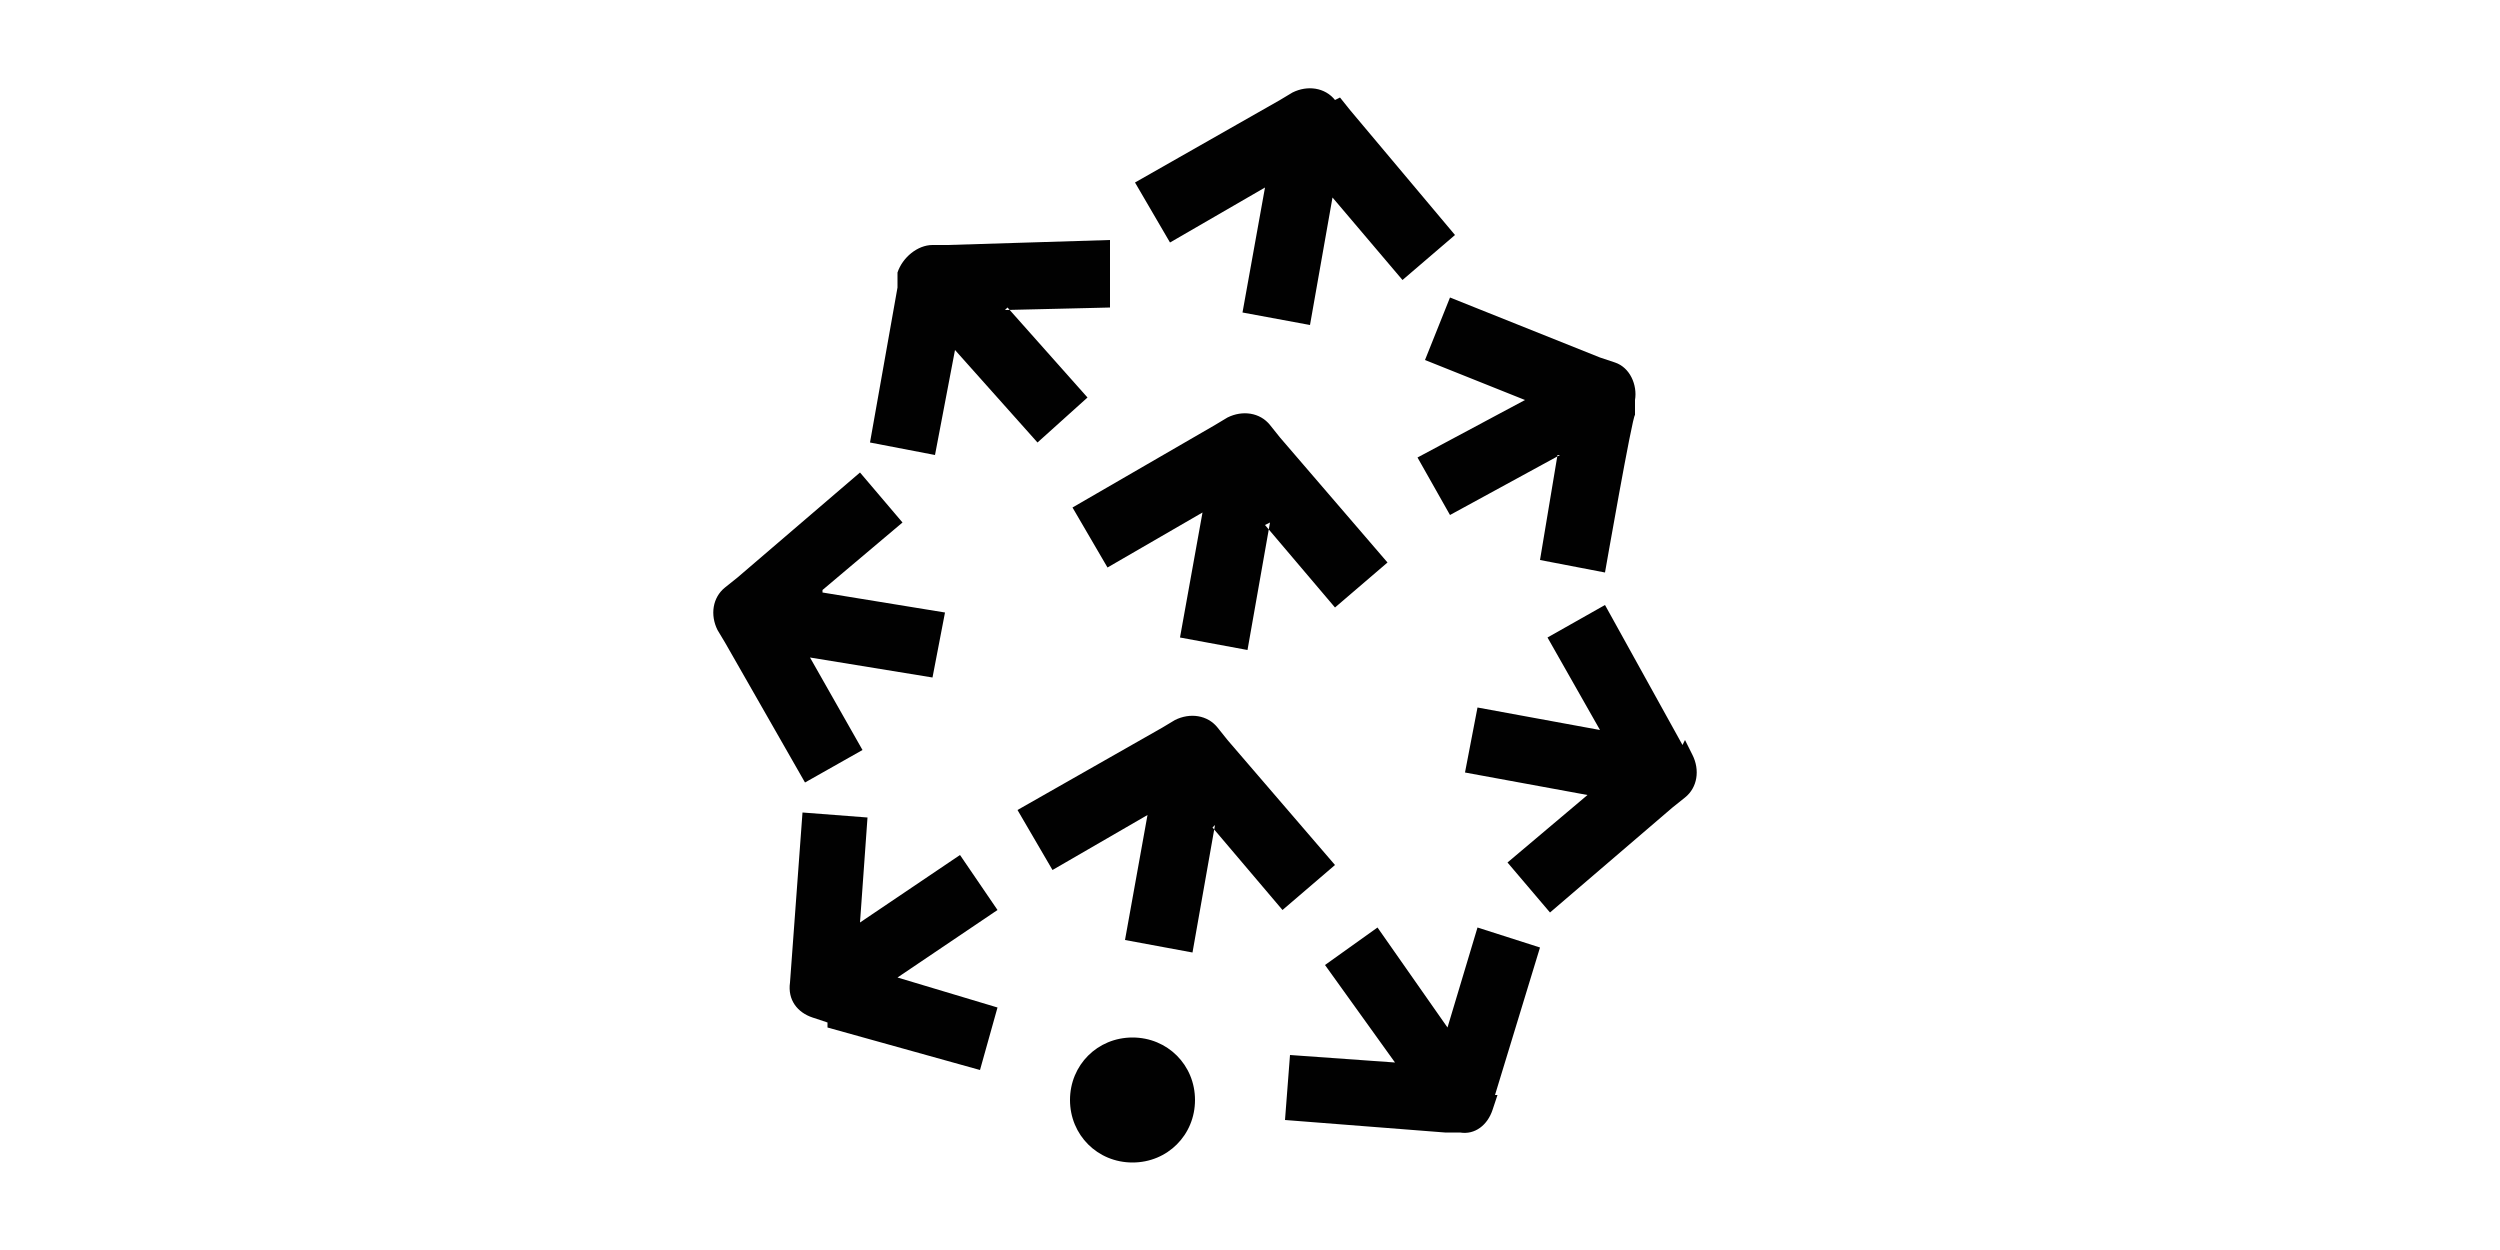 <?xml version="1.0" encoding="UTF-8"?>
<svg id="Layer_1" xmlns="http://www.w3.org/2000/svg" version="1.1" viewBox="0 0 100 50">
  <!-- Generator: Adobe Illustrator 29.1.0, SVG Export Plug-In . SVG Version: 2.1.0 Build 142)  -->
  <defs>
    <style>
      .st0 {
        fill: #010101;
        fill-rule: evenodd;
      }
    </style>
  </defs>
  <path class="st0" d="M53.4,4c-.4-.5-1.1-.6-1.7-.3l-.5.3-5.8,3.3,1.4,2.4,3.8-2.2-.9,5,2.7.5.9-5.1,2.8,3.3,2.1-1.8-4.2-5h0l-.4-.5ZM45.3,46.5c1.4,0,2.5-1.1,2.5-2.5s-1.1-2.5-2.5-2.5-2.5,1.1-2.5,2.5c0,1.4,1.1,2.5,2.5,2.5ZM48.6,33l-.9,5.1-2.7-.5.9-5-3.8,2.2-1.4-2.4,5.8-3.3.5-.3c.6-.3,1.3-.2,1.7.3l.4.5,4.3,5-2.1,1.8-2.8-3.3ZM50.8,20.9l-.9,5.1-2.7-.5.9-5-3.8,2.2-1.4-2.4,5.7-3.3h0s0,0,0,0l.5-.3c.6-.3,1.3-.2,1.7.3l.4.5,4.3,5-2.1,1.8-2.8-3.3ZM33.1,40.9h0l-.6-.2c-.6-.2-1-.7-.9-1.4l.5-6.8,2.6.2-.3,4.2,4-2.7,1.5,2.2-4,2.7,4,1.2-.7,2.5-6.1-1.7ZM59.9,43.8l-.2.6c-.2.6-.7,1-1.3.9h-.6s0,0,0,0h0s-6.4-.5-6.4-.5l.2-2.6,4.2.3-2.8-3.9,2.1-1.5,2.8,4,1.2-4,2.5.8-1.8,5.9ZM67.4,29.6l.3.6c.3.6.2,1.3-.3,1.7l-.5.4h0s0,0,0,0l-4.9,4.2-1.7-2,3.2-2.7-4.9-.9.5-2.6,4.9.9-2.1-3.7,2.3-1.3,3.1,5.6ZM62.4,18.2l-4.4,2.4-1.3-2.3,4.3-2.3-4-1.6,1-2.5,6,2.4h0s0,0,0,0l.6.2c.6.2.9.9.8,1.5v.6c-.1,0-1.2,6.3-1.2,6.3l-2.6-.5.7-4.2ZM32.9,23.7l4.9.8-.5,2.6-4.9-.8,2.1,3.7-2.3,1.3-3.2-5.6-.3-.5c-.3-.6-.2-1.3.3-1.7l.5-.4h0s0,0,0,0l4.9-4.2,1.7,2-3.2,2.7ZM40.3,12.3l3.2,3.6-2,1.8-3.3-3.7-.8,4.2-2.6-.5,1.1-6.2v-.6c.2-.6.8-1.1,1.4-1.1h.6s0,0,0,0h0s6.5-.2,6.5-.2v2.7c.1,0-4.2.1-4.2.1Z"/>
</svg>